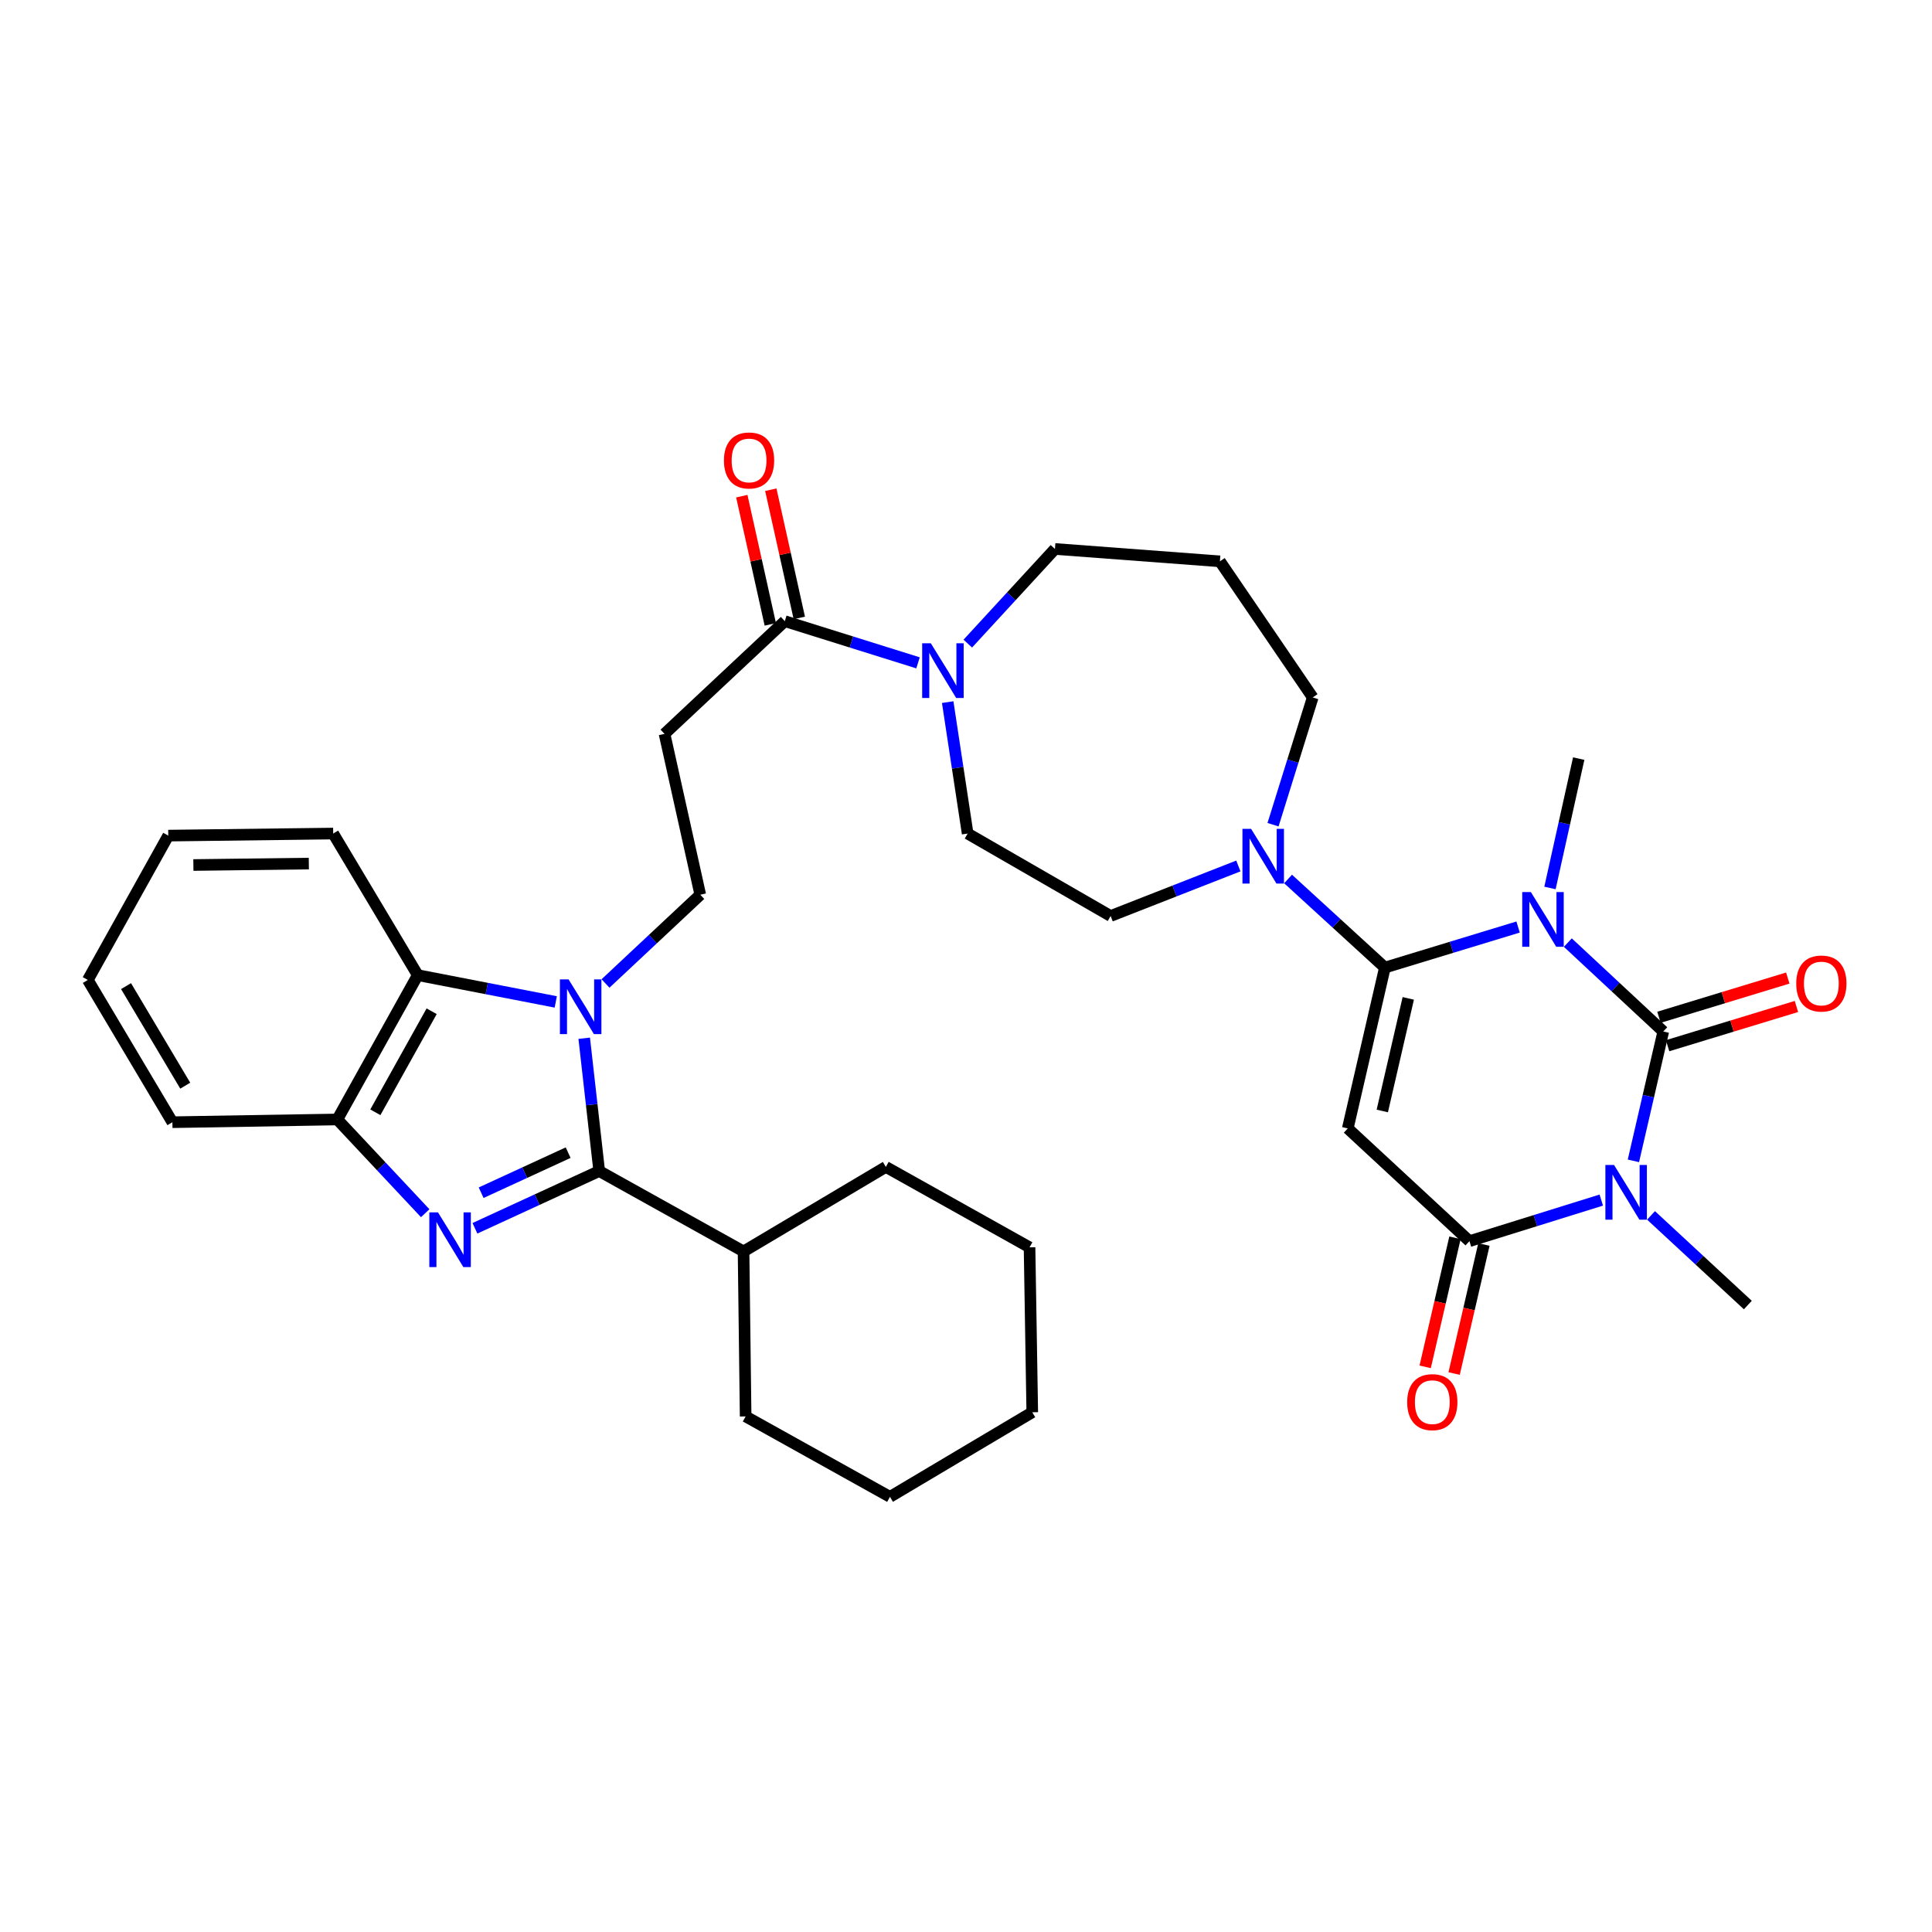 <?xml version='1.0' encoding='iso-8859-1'?>
<svg version='1.1' baseProfile='full'
              xmlns='http://www.w3.org/2000/svg'
                      xmlns:rdkit='http://www.rdkit.org/xml'
                      xmlns:xlink='http://www.w3.org/1999/xlink'
                  xml:space='preserve'
width='1000px' height='1000px' viewBox='0 0 1000 1000'>
<!-- END OF HEADER -->
<rect style='opacity:1.0;fill:#FFFFFF;stroke:none' width='1000' height='1000' x='0' y='0'> </rect>
<path class='bond-0' d='M 811.51,487.89 L 836.209,510.894' style='fill:none;fill-rule:evenodd;stroke:#0000FF;stroke-width:6px;stroke-linecap:butt;stroke-linejoin:miter;stroke-opacity:1' />
<path class='bond-0' d='M 836.209,510.894 L 860.908,533.899' style='fill:none;fill-rule:evenodd;stroke:#000000;stroke-width:6px;stroke-linecap:butt;stroke-linejoin:miter;stroke-opacity:1' />
<path class='bond-1' d='M 785.764,479.826 L 751.289,490.322' style='fill:none;fill-rule:evenodd;stroke:#0000FF;stroke-width:6px;stroke-linecap:butt;stroke-linejoin:miter;stroke-opacity:1' />
<path class='bond-1' d='M 751.289,490.322 L 716.813,500.818' style='fill:none;fill-rule:evenodd;stroke:#000000;stroke-width:6px;stroke-linecap:butt;stroke-linejoin:miter;stroke-opacity:1' />
<path class='bond-21' d='M 802.263,459.613 L 809.701,426.135' style='fill:none;fill-rule:evenodd;stroke:#0000FF;stroke-width:6px;stroke-linecap:butt;stroke-linejoin:miter;stroke-opacity:1' />
<path class='bond-21' d='M 809.701,426.135 L 817.139,392.657' style='fill:none;fill-rule:evenodd;stroke:#000000;stroke-width:6px;stroke-linecap:butt;stroke-linejoin:miter;stroke-opacity:1' />
<path class='bond-2' d='M 860.908,533.899 L 853.178,567.379' style='fill:none;fill-rule:evenodd;stroke:#000000;stroke-width:6px;stroke-linecap:butt;stroke-linejoin:miter;stroke-opacity:1' />
<path class='bond-2' d='M 853.178,567.379 L 845.448,600.859' style='fill:none;fill-rule:evenodd;stroke:#0000FF;stroke-width:6px;stroke-linecap:butt;stroke-linejoin:miter;stroke-opacity:1' />
<path class='bond-15' d='M 863.148,541.254 L 896.489,531.102' style='fill:none;fill-rule:evenodd;stroke:#000000;stroke-width:6px;stroke-linecap:butt;stroke-linejoin:miter;stroke-opacity:1' />
<path class='bond-15' d='M 896.489,531.102 L 929.831,520.951' style='fill:none;fill-rule:evenodd;stroke:#FF0000;stroke-width:6px;stroke-linecap:butt;stroke-linejoin:miter;stroke-opacity:1' />
<path class='bond-15' d='M 858.668,526.543 L 892.01,516.391' style='fill:none;fill-rule:evenodd;stroke:#000000;stroke-width:6px;stroke-linecap:butt;stroke-linejoin:miter;stroke-opacity:1' />
<path class='bond-15' d='M 892.01,516.391 L 925.351,506.239' style='fill:none;fill-rule:evenodd;stroke:#FF0000;stroke-width:6px;stroke-linecap:butt;stroke-linejoin:miter;stroke-opacity:1' />
<path class='bond-3' d='M 716.813,500.818 L 697.607,584.066' style='fill:none;fill-rule:evenodd;stroke:#000000;stroke-width:6px;stroke-linecap:butt;stroke-linejoin:miter;stroke-opacity:1' />
<path class='bond-3' d='M 728.917,516.762 L 715.473,575.036' style='fill:none;fill-rule:evenodd;stroke:#000000;stroke-width:6px;stroke-linecap:butt;stroke-linejoin:miter;stroke-opacity:1' />
<path class='bond-8' d='M 716.813,500.818 L 691.759,477.891' style='fill:none;fill-rule:evenodd;stroke:#000000;stroke-width:6px;stroke-linecap:butt;stroke-linejoin:miter;stroke-opacity:1' />
<path class='bond-8' d='M 691.759,477.891 L 666.704,454.965' style='fill:none;fill-rule:evenodd;stroke:#0000FF;stroke-width:6px;stroke-linecap:butt;stroke-linejoin:miter;stroke-opacity:1' />
<path class='bond-22' d='M 854.571,629.089 L 879.624,652.29' style='fill:none;fill-rule:evenodd;stroke:#0000FF;stroke-width:6px;stroke-linecap:butt;stroke-linejoin:miter;stroke-opacity:1' />
<path class='bond-22' d='M 879.624,652.29 L 904.676,675.49' style='fill:none;fill-rule:evenodd;stroke:#000000;stroke-width:6px;stroke-linecap:butt;stroke-linejoin:miter;stroke-opacity:1' />
<path class='bond-35' d='M 828.821,621.162 L 794.701,631.79' style='fill:none;fill-rule:evenodd;stroke:#0000FF;stroke-width:6px;stroke-linecap:butt;stroke-linejoin:miter;stroke-opacity:1' />
<path class='bond-35' d='M 794.701,631.79 L 760.581,642.418' style='fill:none;fill-rule:evenodd;stroke:#000000;stroke-width:6px;stroke-linecap:butt;stroke-linejoin:miter;stroke-opacity:1' />
<path class='bond-7' d='M 697.607,584.066 L 760.581,642.418' style='fill:none;fill-rule:evenodd;stroke:#000000;stroke-width:6px;stroke-linecap:butt;stroke-linejoin:miter;stroke-opacity:1' />
<path class='bond-4' d='M 310.15,606.134 L 306.269,571.763' style='fill:none;fill-rule:evenodd;stroke:#000000;stroke-width:6px;stroke-linecap:butt;stroke-linejoin:miter;stroke-opacity:1' />
<path class='bond-4' d='M 306.269,571.763 L 302.388,537.391' style='fill:none;fill-rule:evenodd;stroke:#0000FF;stroke-width:6px;stroke-linecap:butt;stroke-linejoin:miter;stroke-opacity:1' />
<path class='bond-6' d='M 310.15,606.134 L 277.987,620.946' style='fill:none;fill-rule:evenodd;stroke:#000000;stroke-width:6px;stroke-linecap:butt;stroke-linejoin:miter;stroke-opacity:1' />
<path class='bond-6' d='M 277.987,620.946 L 245.824,635.759' style='fill:none;fill-rule:evenodd;stroke:#0000FF;stroke-width:6px;stroke-linecap:butt;stroke-linejoin:miter;stroke-opacity:1' />
<path class='bond-6' d='M 294.068,596.61 L 271.554,606.978' style='fill:none;fill-rule:evenodd;stroke:#000000;stroke-width:6px;stroke-linecap:butt;stroke-linejoin:miter;stroke-opacity:1' />
<path class='bond-6' d='M 271.554,606.978 L 249.04,617.347' style='fill:none;fill-rule:evenodd;stroke:#0000FF;stroke-width:6px;stroke-linecap:butt;stroke-linejoin:miter;stroke-opacity:1' />
<path class='bond-17' d='M 310.15,606.134 L 384.863,647.741' style='fill:none;fill-rule:evenodd;stroke:#000000;stroke-width:6px;stroke-linecap:butt;stroke-linejoin:miter;stroke-opacity:1' />
<path class='bond-5' d='M 313.408,509.047 L 337.935,486.077' style='fill:none;fill-rule:evenodd;stroke:#0000FF;stroke-width:6px;stroke-linecap:butt;stroke-linejoin:miter;stroke-opacity:1' />
<path class='bond-5' d='M 337.935,486.077 L 362.462,463.107' style='fill:none;fill-rule:evenodd;stroke:#000000;stroke-width:6px;stroke-linecap:butt;stroke-linejoin:miter;stroke-opacity:1' />
<path class='bond-9' d='M 287.66,518.591 L 251.945,511.661' style='fill:none;fill-rule:evenodd;stroke:#0000FF;stroke-width:6px;stroke-linecap:butt;stroke-linejoin:miter;stroke-opacity:1' />
<path class='bond-9' d='M 251.945,511.661 L 216.231,504.731' style='fill:none;fill-rule:evenodd;stroke:#000000;stroke-width:6px;stroke-linecap:butt;stroke-linejoin:miter;stroke-opacity:1' />
<path class='bond-37' d='M 220.086,627.951 L 197.347,603.693' style='fill:none;fill-rule:evenodd;stroke:#0000FF;stroke-width:6px;stroke-linecap:butt;stroke-linejoin:miter;stroke-opacity:1' />
<path class='bond-37' d='M 197.347,603.693 L 174.607,579.435' style='fill:none;fill-rule:evenodd;stroke:#000000;stroke-width:6px;stroke-linecap:butt;stroke-linejoin:miter;stroke-opacity:1' />
<path class='bond-16' d='M 753.089,640.688 L 745.378,674.084' style='fill:none;fill-rule:evenodd;stroke:#000000;stroke-width:6px;stroke-linecap:butt;stroke-linejoin:miter;stroke-opacity:1' />
<path class='bond-16' d='M 745.378,674.084 L 737.666,707.48' style='fill:none;fill-rule:evenodd;stroke:#FF0000;stroke-width:6px;stroke-linecap:butt;stroke-linejoin:miter;stroke-opacity:1' />
<path class='bond-16' d='M 768.073,644.148 L 760.362,677.544' style='fill:none;fill-rule:evenodd;stroke:#000000;stroke-width:6px;stroke-linecap:butt;stroke-linejoin:miter;stroke-opacity:1' />
<path class='bond-16' d='M 760.362,677.544 L 752.65,710.94' style='fill:none;fill-rule:evenodd;stroke:#FF0000;stroke-width:6px;stroke-linecap:butt;stroke-linejoin:miter;stroke-opacity:1' />
<path class='bond-18' d='M 640.97,448.222 L 607.916,461.171' style='fill:none;fill-rule:evenodd;stroke:#0000FF;stroke-width:6px;stroke-linecap:butt;stroke-linejoin:miter;stroke-opacity:1' />
<path class='bond-18' d='M 607.916,461.171 L 574.862,474.12' style='fill:none;fill-rule:evenodd;stroke:#000000;stroke-width:6px;stroke-linecap:butt;stroke-linejoin:miter;stroke-opacity:1' />
<path class='bond-24' d='M 658.917,426.871 L 669.189,393.933' style='fill:none;fill-rule:evenodd;stroke:#0000FF;stroke-width:6px;stroke-linecap:butt;stroke-linejoin:miter;stroke-opacity:1' />
<path class='bond-24' d='M 669.189,393.933 L 679.461,360.995' style='fill:none;fill-rule:evenodd;stroke:#000000;stroke-width:6px;stroke-linecap:butt;stroke-linejoin:miter;stroke-opacity:1' />
<path class='bond-10' d='M 216.231,504.731 L 174.607,579.435' style='fill:none;fill-rule:evenodd;stroke:#000000;stroke-width:6px;stroke-linecap:butt;stroke-linejoin:miter;stroke-opacity:1' />
<path class='bond-10' d='M 223.421,523.422 L 194.284,575.715' style='fill:none;fill-rule:evenodd;stroke:#000000;stroke-width:6px;stroke-linecap:butt;stroke-linejoin:miter;stroke-opacity:1' />
<path class='bond-26' d='M 216.231,504.731 L 172.463,431.445' style='fill:none;fill-rule:evenodd;stroke:#000000;stroke-width:6px;stroke-linecap:butt;stroke-linejoin:miter;stroke-opacity:1' />
<path class='bond-27' d='M 174.607,579.435 L 89.231,580.854' style='fill:none;fill-rule:evenodd;stroke:#000000;stroke-width:6px;stroke-linecap:butt;stroke-linejoin:miter;stroke-opacity:1' />
<path class='bond-11' d='M 406.213,321.507 L 440.691,332.297' style='fill:none;fill-rule:evenodd;stroke:#000000;stroke-width:6px;stroke-linecap:butt;stroke-linejoin:miter;stroke-opacity:1' />
<path class='bond-11' d='M 440.691,332.297 L 475.168,343.088' style='fill:none;fill-rule:evenodd;stroke:#0000FF;stroke-width:6px;stroke-linecap:butt;stroke-linejoin:miter;stroke-opacity:1' />
<path class='bond-14' d='M 406.213,321.507 L 343.957,379.85' style='fill:none;fill-rule:evenodd;stroke:#000000;stroke-width:6px;stroke-linecap:butt;stroke-linejoin:miter;stroke-opacity:1' />
<path class='bond-20' d='M 413.719,319.838 L 406.344,286.656' style='fill:none;fill-rule:evenodd;stroke:#000000;stroke-width:6px;stroke-linecap:butt;stroke-linejoin:miter;stroke-opacity:1' />
<path class='bond-20' d='M 406.344,286.656 L 398.969,253.474' style='fill:none;fill-rule:evenodd;stroke:#FF0000;stroke-width:6px;stroke-linecap:butt;stroke-linejoin:miter;stroke-opacity:1' />
<path class='bond-20' d='M 398.707,323.175 L 391.332,289.993' style='fill:none;fill-rule:evenodd;stroke:#000000;stroke-width:6px;stroke-linecap:butt;stroke-linejoin:miter;stroke-opacity:1' />
<path class='bond-20' d='M 391.332,289.993 L 383.957,256.811' style='fill:none;fill-rule:evenodd;stroke:#FF0000;stroke-width:6px;stroke-linecap:butt;stroke-linejoin:miter;stroke-opacity:1' />
<path class='bond-12' d='M 490.524,363.412 L 495.687,397.428' style='fill:none;fill-rule:evenodd;stroke:#0000FF;stroke-width:6px;stroke-linecap:butt;stroke-linejoin:miter;stroke-opacity:1' />
<path class='bond-12' d='M 495.687,397.428 L 500.85,431.445' style='fill:none;fill-rule:evenodd;stroke:#000000;stroke-width:6px;stroke-linecap:butt;stroke-linejoin:miter;stroke-opacity:1' />
<path class='bond-36' d='M 500.932,333.13 L 523.484,308.633' style='fill:none;fill-rule:evenodd;stroke:#0000FF;stroke-width:6px;stroke-linecap:butt;stroke-linejoin:miter;stroke-opacity:1' />
<path class='bond-36' d='M 523.484,308.633 L 546.036,284.137' style='fill:none;fill-rule:evenodd;stroke:#000000;stroke-width:6px;stroke-linecap:butt;stroke-linejoin:miter;stroke-opacity:1' />
<path class='bond-13' d='M 362.462,463.107 L 343.957,379.85' style='fill:none;fill-rule:evenodd;stroke:#000000;stroke-width:6px;stroke-linecap:butt;stroke-linejoin:miter;stroke-opacity:1' />
<path class='bond-28' d='M 384.863,647.741 L 458.508,603.99' style='fill:none;fill-rule:evenodd;stroke:#000000;stroke-width:6px;stroke-linecap:butt;stroke-linejoin:miter;stroke-opacity:1' />
<path class='bond-29' d='M 384.863,647.741 L 385.939,733.142' style='fill:none;fill-rule:evenodd;stroke:#000000;stroke-width:6px;stroke-linecap:butt;stroke-linejoin:miter;stroke-opacity:1' />
<path class='bond-19' d='M 574.862,474.12 L 500.85,431.445' style='fill:none;fill-rule:evenodd;stroke:#000000;stroke-width:6px;stroke-linecap:butt;stroke-linejoin:miter;stroke-opacity:1' />
<path class='bond-23' d='M 631.429,290.545 L 679.461,360.995' style='fill:none;fill-rule:evenodd;stroke:#000000;stroke-width:6px;stroke-linecap:butt;stroke-linejoin:miter;stroke-opacity:1' />
<path class='bond-25' d='M 631.429,290.545 L 546.036,284.137' style='fill:none;fill-rule:evenodd;stroke:#000000;stroke-width:6px;stroke-linecap:butt;stroke-linejoin:miter;stroke-opacity:1' />
<path class='bond-30' d='M 172.463,431.445 L 87.096,432.513' style='fill:none;fill-rule:evenodd;stroke:#000000;stroke-width:6px;stroke-linecap:butt;stroke-linejoin:miter;stroke-opacity:1' />
<path class='bond-30' d='M 159.85,446.982 L 100.093,447.73' style='fill:none;fill-rule:evenodd;stroke:#000000;stroke-width:6px;stroke-linecap:butt;stroke-linejoin:miter;stroke-opacity:1' />
<path class='bond-38' d='M 89.231,580.854 L 45.455,507.226' style='fill:none;fill-rule:evenodd;stroke:#000000;stroke-width:6px;stroke-linecap:butt;stroke-linejoin:miter;stroke-opacity:1' />
<path class='bond-38' d='M 95.883,561.95 L 65.24,510.411' style='fill:none;fill-rule:evenodd;stroke:#000000;stroke-width:6px;stroke-linecap:butt;stroke-linejoin:miter;stroke-opacity:1' />
<path class='bond-32' d='M 458.508,603.99 L 532.888,645.614' style='fill:none;fill-rule:evenodd;stroke:#000000;stroke-width:6px;stroke-linecap:butt;stroke-linejoin:miter;stroke-opacity:1' />
<path class='bond-33' d='M 385.939,733.142 L 460.653,774.766' style='fill:none;fill-rule:evenodd;stroke:#000000;stroke-width:6px;stroke-linecap:butt;stroke-linejoin:miter;stroke-opacity:1' />
<path class='bond-31' d='M 87.096,432.513 L 45.455,507.226' style='fill:none;fill-rule:evenodd;stroke:#000000;stroke-width:6px;stroke-linecap:butt;stroke-linejoin:miter;stroke-opacity:1' />
<path class='bond-39' d='M 532.888,645.614 L 534.298,730.989' style='fill:none;fill-rule:evenodd;stroke:#000000;stroke-width:6px;stroke-linecap:butt;stroke-linejoin:miter;stroke-opacity:1' />
<path class='bond-34' d='M 460.653,774.766 L 534.298,730.989' style='fill:none;fill-rule:evenodd;stroke:#000000;stroke-width:6px;stroke-linecap:butt;stroke-linejoin:miter;stroke-opacity:1' />
<path  class='atom-0' d='M 792.383 461.745
L 801.663 476.745
Q 802.583 478.225, 804.063 480.905
Q 805.543 483.585, 805.623 483.745
L 805.623 461.745
L 809.383 461.745
L 809.383 490.065
L 805.503 490.065
L 795.543 473.665
Q 794.383 471.745, 793.143 469.545
Q 791.943 467.345, 791.583 466.665
L 791.583 490.065
L 787.903 490.065
L 787.903 461.745
L 792.383 461.745
' fill='#0000FF'/>
<path  class='atom-3' d='M 835.425 602.995
L 844.705 617.995
Q 845.625 619.475, 847.105 622.155
Q 848.585 624.835, 848.665 624.995
L 848.665 602.995
L 852.425 602.995
L 852.425 631.315
L 848.545 631.315
L 838.585 614.915
Q 837.425 612.995, 836.185 610.795
Q 834.985 608.595, 834.625 607.915
L 834.625 631.315
L 830.945 631.315
L 830.945 602.995
L 835.425 602.995
' fill='#0000FF'/>
<path  class='atom-6' d='M 294.287 506.932
L 303.567 521.932
Q 304.487 523.412, 305.967 526.092
Q 307.447 528.772, 307.527 528.932
L 307.527 506.932
L 311.287 506.932
L 311.287 535.252
L 307.407 535.252
L 297.447 518.852
Q 296.287 516.932, 295.047 514.732
Q 293.847 512.532, 293.487 511.852
L 293.487 535.252
L 289.807 535.252
L 289.807 506.932
L 294.287 506.932
' fill='#0000FF'/>
<path  class='atom-7' d='M 226.699 627.524
L 235.979 642.524
Q 236.899 644.004, 238.379 646.684
Q 239.859 649.364, 239.939 649.524
L 239.939 627.524
L 243.699 627.524
L 243.699 655.844
L 239.819 655.844
L 229.859 639.444
Q 228.699 637.524, 227.459 635.324
Q 226.259 633.124, 225.899 632.444
L 225.899 655.844
L 222.219 655.844
L 222.219 627.524
L 226.699 627.524
' fill='#0000FF'/>
<path  class='atom-9' d='M 647.57 429.023
L 656.85 444.023
Q 657.77 445.503, 659.25 448.183
Q 660.73 450.863, 660.81 451.023
L 660.81 429.023
L 664.57 429.023
L 664.57 457.343
L 660.69 457.343
L 650.73 440.943
Q 649.57 439.023, 648.33 436.823
Q 647.13 434.623, 646.77 433.943
L 646.77 457.343
L 643.09 457.343
L 643.09 429.023
L 647.57 429.023
' fill='#0000FF'/>
<path  class='atom-13' d='M 481.792 332.96
L 491.072 347.96
Q 491.992 349.44, 493.472 352.12
Q 494.952 354.8, 495.032 354.96
L 495.032 332.96
L 498.792 332.96
L 498.792 361.28
L 494.912 361.28
L 484.952 344.88
Q 483.792 342.96, 482.552 340.76
Q 481.352 338.56, 480.992 337.88
L 480.992 361.28
L 477.312 361.28
L 477.312 332.96
L 481.792 332.96
' fill='#0000FF'/>
<path  class='atom-16' d='M 929.729 509.066
Q 929.729 502.266, 933.089 498.466
Q 936.449 494.666, 942.729 494.666
Q 949.009 494.666, 952.369 498.466
Q 955.729 502.266, 955.729 509.066
Q 955.729 515.946, 952.329 519.866
Q 948.929 523.746, 942.729 523.746
Q 936.489 523.746, 933.089 519.866
Q 929.729 515.986, 929.729 509.066
M 942.729 520.546
Q 947.049 520.546, 949.369 517.666
Q 951.729 514.746, 951.729 509.066
Q 951.729 503.506, 949.369 500.706
Q 947.049 497.866, 942.729 497.866
Q 938.409 497.866, 936.049 500.666
Q 933.729 503.466, 933.729 509.066
Q 933.729 514.786, 936.049 517.666
Q 938.409 520.546, 942.729 520.546
' fill='#FF0000'/>
<path  class='atom-17' d='M 728.358 725.746
Q 728.358 718.946, 731.718 715.146
Q 735.078 711.346, 741.358 711.346
Q 747.638 711.346, 750.998 715.146
Q 754.358 718.946, 754.358 725.746
Q 754.358 732.626, 750.958 736.546
Q 747.558 740.426, 741.358 740.426
Q 735.118 740.426, 731.718 736.546
Q 728.358 732.666, 728.358 725.746
M 741.358 737.226
Q 745.678 737.226, 747.998 734.346
Q 750.358 731.426, 750.358 725.746
Q 750.358 720.186, 747.998 717.386
Q 745.678 714.546, 741.358 714.546
Q 737.038 714.546, 734.678 717.346
Q 732.358 720.146, 732.358 725.746
Q 732.358 731.466, 734.678 734.346
Q 737.038 737.226, 741.358 737.226
' fill='#FF0000'/>
<path  class='atom-21' d='M 374.708 238.33
Q 374.708 231.53, 378.068 227.73
Q 381.428 223.93, 387.708 223.93
Q 393.988 223.93, 397.348 227.73
Q 400.708 231.53, 400.708 238.33
Q 400.708 245.21, 397.308 249.13
Q 393.908 253.01, 387.708 253.01
Q 381.468 253.01, 378.068 249.13
Q 374.708 245.25, 374.708 238.33
M 387.708 249.81
Q 392.028 249.81, 394.348 246.93
Q 396.708 244.01, 396.708 238.33
Q 396.708 232.77, 394.348 229.97
Q 392.028 227.13, 387.708 227.13
Q 383.388 227.13, 381.028 229.93
Q 378.708 232.73, 378.708 238.33
Q 378.708 244.05, 381.028 246.93
Q 383.388 249.81, 387.708 249.81
' fill='#FF0000'/>
</svg>
